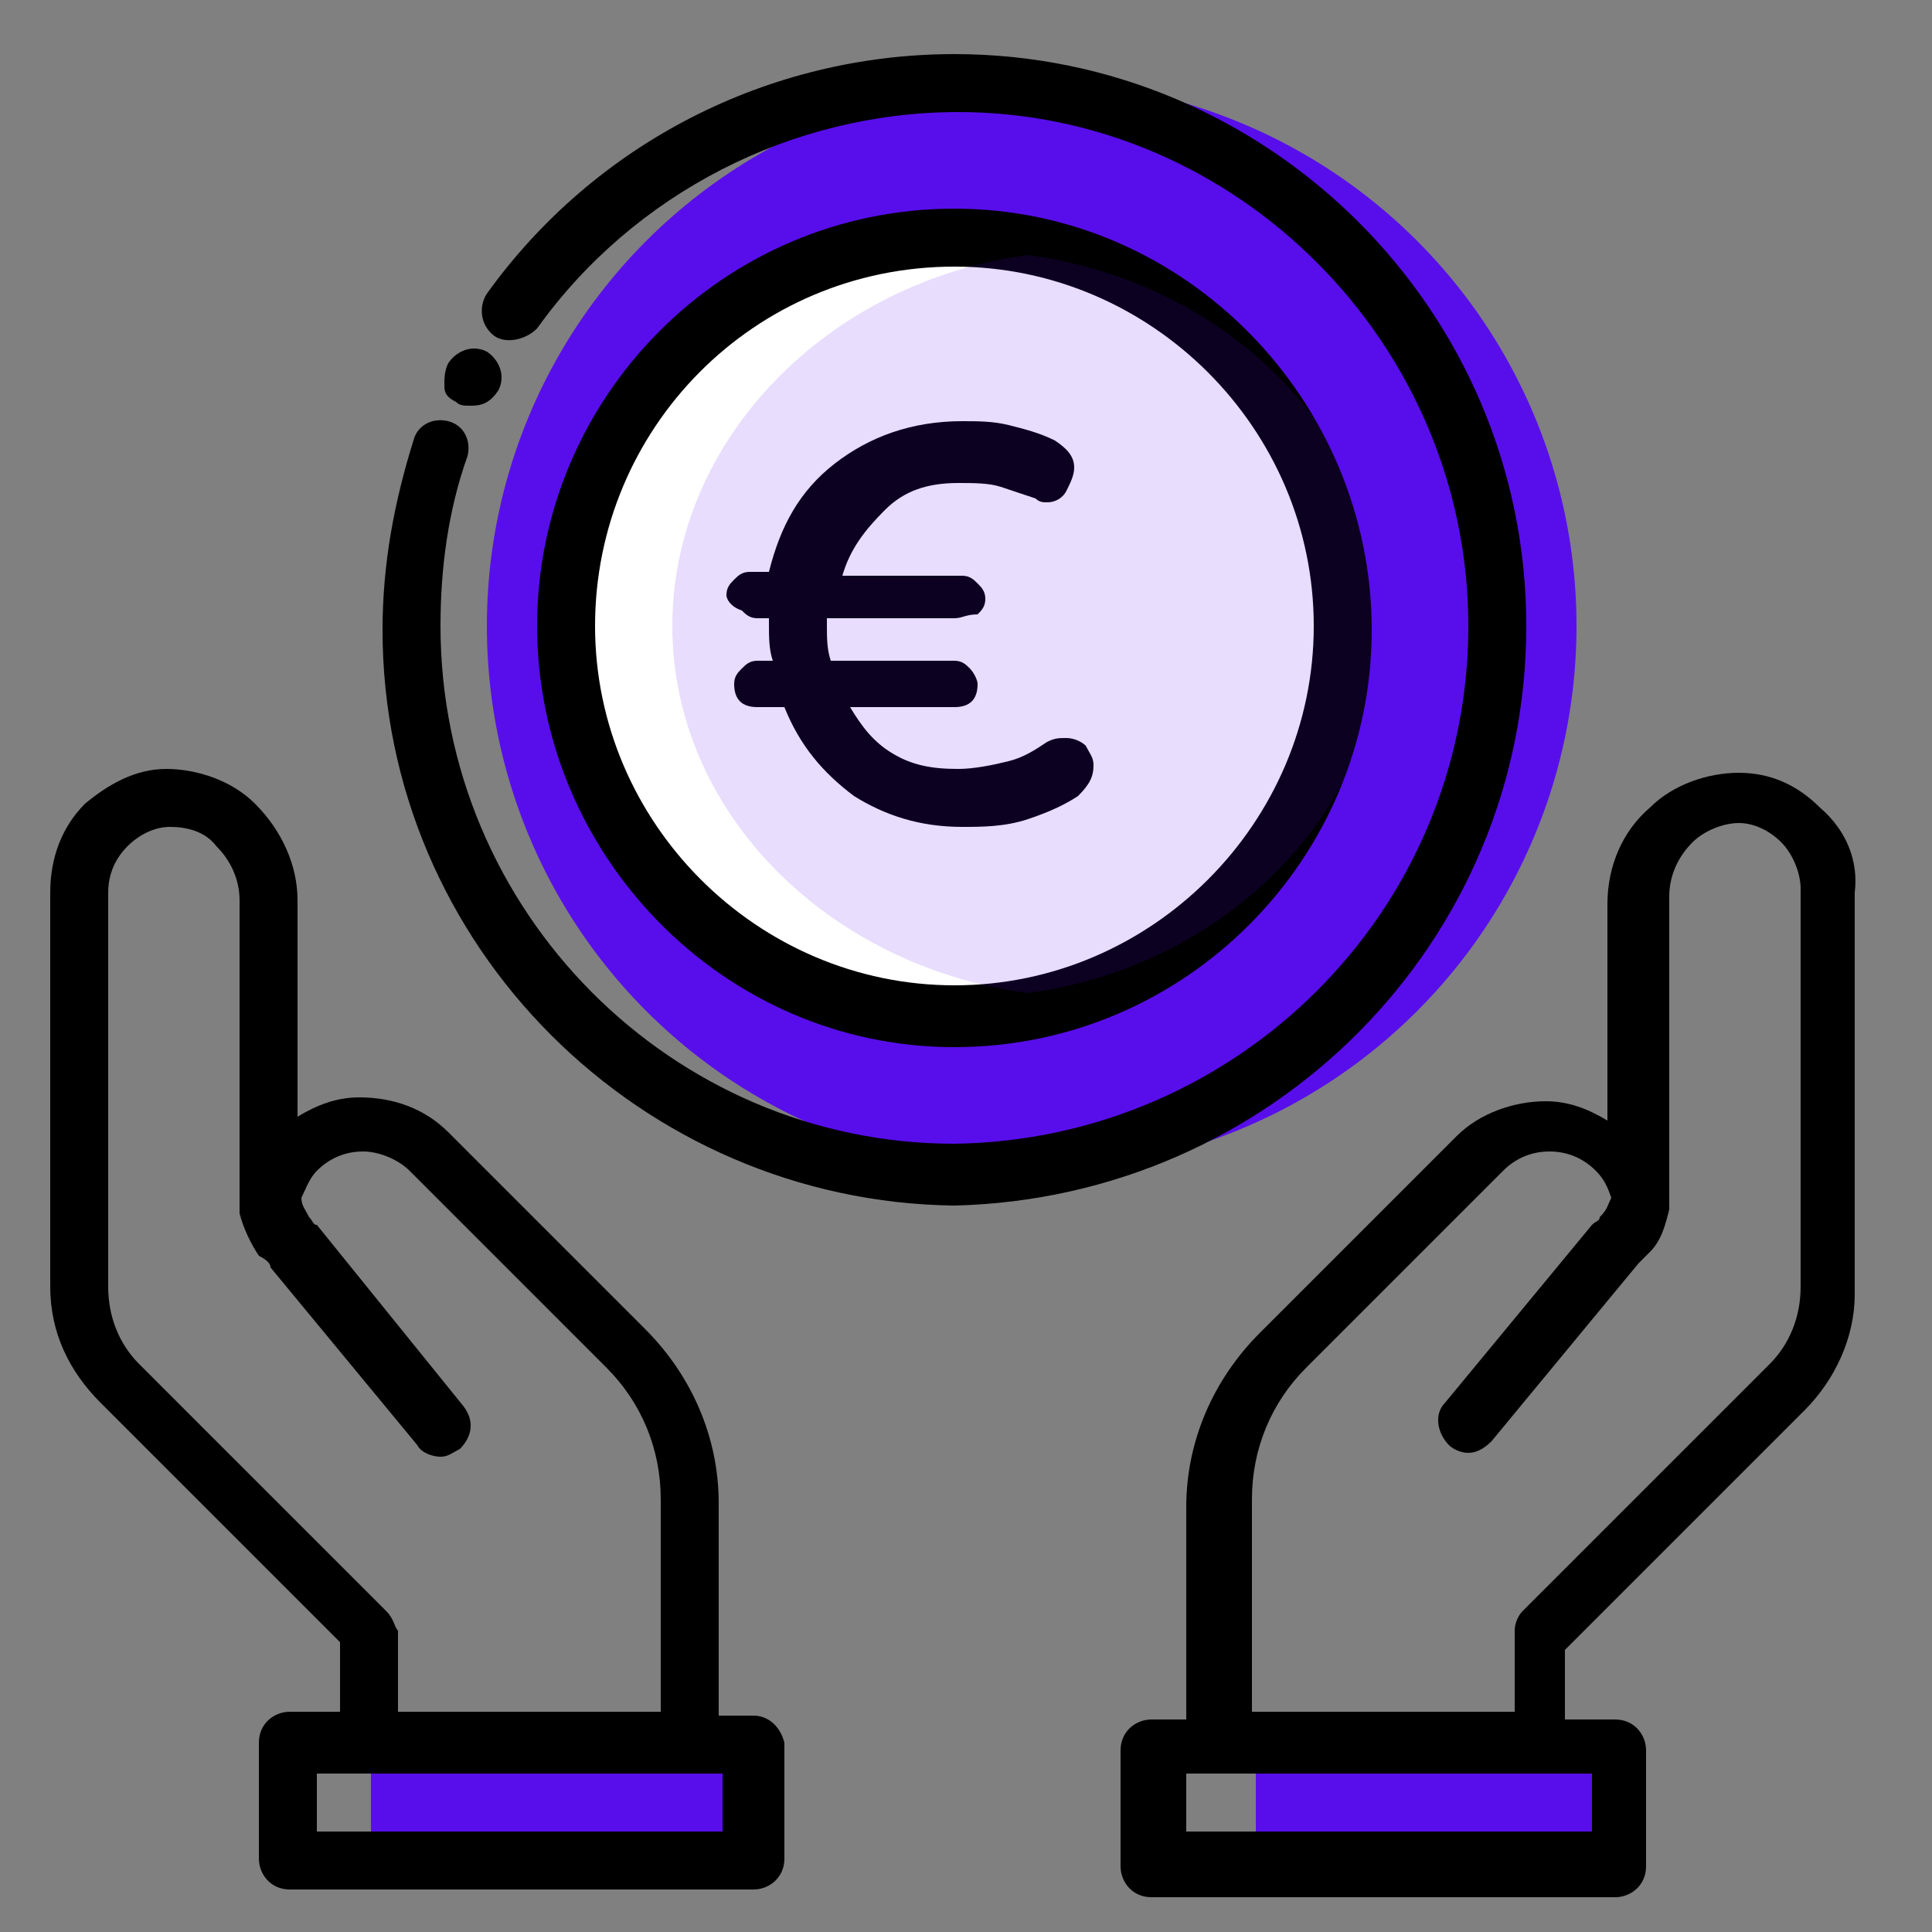 <?xml version="1.0" encoding="utf-8"?>
<!-- Generator: Adobe Illustrator 24.0.1, SVG Export Plug-In . SVG Version: 6.00 Build 0)  -->
<svg version="1.1" id="Layer_1" xmlns="http://www.w3.org/2000/svg" xmlns:xlink="http://www.w3.org/1999/xlink" x="0px" y="0px"
	 viewBox="0 0 50 50" style="enable-background:new 0 0 50 50;" xml:space="preserve">
<rect x="0" y="0" width="50" height="50" fill="#808080" stroke="none"/>
<style type="text/css">
	.st0{fill:#580EEB;}
	.st1{fill:#FFFFFF;}
	.st2{opacity:0.14;fill:#580EEB;enable-background:new    ;}
</style>
<g>
	<g>
		<rect x="32.5" y="44.7" class="st0" width="9.4" height="3.4"/>
		<rect x="9.6" y="45.1" class="st0" width="9.9" height="3"/>
		<circle class="st0" cx="26.7" cy="16.2" r="14.1"/>
		<path class="st1" d="M24.7,26.3c-5.6,0-10.1-4.5-10.1-10.1S19.1,6.1,24.7,6.1s10.1,4.5,10.1,10.1S30.2,26.3,24.7,26.3z"/>
		<g>
			<path d="M47.1,20.9C46.5,20.3,45.8,20,45,20s-1.7,0.3-2.3,0.9c-0.7,0.6-1.1,1.5-1.1,2.5V29c-0.5-0.3-1-0.5-1.6-0.5l0,0
				c-0.8,0-1.7,0.3-2.3,0.9l-5.1,5.1c-1.2,1.2-1.9,2.8-1.9,4.5v5.5h-0.9c-0.4,0-0.8,0.3-0.8,0.8v3c0,0.4,0.3,0.8,0.8,0.8h12
				c0.4,0,0.8-0.3,0.8-0.8v-3c0-0.4-0.3-0.8-0.8-0.8h-1.3v-1.8l6.2-6.2c0.8-0.8,1.3-1.9,1.3-3V23.1C48.1,22.3,47.8,21.5,47.1,20.9z
				 M41.2,47.4H30.7v-1.5h0.9h8.3h1.3V47.4z M46.6,33.3c0,0.8-0.3,1.5-0.8,2l-6.4,6.4c-0.1,0.1-0.2,0.3-0.2,0.5v2.1h-6.8v-5.5
				c0-1.3,0.5-2.5,1.4-3.4l5.1-5.1c0.3-0.3,0.7-0.5,1.2-0.5s0.9,0.2,1.2,0.5c0.2,0.2,0.3,0.4,0.4,0.7c-0.1,0.2-0.1,0.3-0.3,0.5
				c0,0.1-0.1,0.1-0.2,0.2l-3.8,4.6c-0.3,0.3-0.2,0.8,0.1,1.1c0.1,0.1,0.3,0.2,0.5,0.2s0.4-0.1,0.6-0.3l3.8-4.6
				c0.1-0.1,0.2-0.2,0.3-0.3c0.3-0.3,0.4-0.7,0.5-1.1l0,0v-0.1c0,0,0,0,0-0.1V31v-7.8c0-0.5,0.2-1,0.6-1.4c0.3-0.3,0.8-0.5,1.2-0.5
				s0.8,0.2,1.1,0.5s0.5,0.8,0.5,1.2L46.6,33.3L46.6,33.3z"/>
			<path d="M19.5,44.4h-0.9v-5.5c0-1.7-0.7-3.3-1.9-4.5l-5.1-5.1c-0.6-0.6-1.4-0.9-2.3-0.9l0,0c-0.6,0-1.1,0.2-1.6,0.5v-5.6
				c0-0.9-0.4-1.8-1.1-2.5c-0.6-0.6-1.5-0.9-2.3-0.9s-1.5,0.4-2.1,0.9c-0.6,0.6-0.9,1.4-0.9,2.3v10.2c0,1.2,0.5,2.2,1.3,3l6.2,6.2
				v1.8H7.5c-0.4,0-0.8,0.3-0.8,0.8v3c0,0.4,0.3,0.8,0.8,0.8h12c0.4,0,0.8-0.3,0.8-0.8v-3C20.2,44.7,19.9,44.4,19.5,44.4z M10,41.7
				l-6.4-6.4c-0.5-0.5-0.8-1.2-0.8-2V23.1c0-0.5,0.2-0.9,0.5-1.2c0.3-0.3,0.7-0.5,1.1-0.5s0.9,0.1,1.2,0.5c0.4,0.4,0.6,0.9,0.6,1.4
				v7.8c0,0,0,0,0,0.1c0,0,0,0,0,0.1v0.1l0,0c0.1,0.4,0.3,0.8,0.5,1.1C6.9,32.6,7,32.7,7,32.8l3.8,4.6c0.1,0.2,0.4,0.3,0.6,0.3
				c0.2,0,0.3-0.1,0.5-0.2c0.3-0.3,0.4-0.7,0.1-1.1l-3.8-4.7c-0.1,0-0.1-0.1-0.2-0.2c-0.1-0.2-0.2-0.3-0.2-0.5
				c0.1-0.2,0.2-0.5,0.4-0.7c0.3-0.3,0.7-0.5,1.2-0.5l0,0c0.4,0,0.9,0.2,1.2,0.5l5.1,5.1c0.9,0.9,1.4,2.1,1.4,3.4v5.5h-6.8v-2.1
				C10.2,42.1,10.2,41.9,10,41.7z M18.7,47.4H8.2v-1.5h1.3h8.3h0.9L18.7,47.4L18.7,47.4z"/>
			<path d="M11.8,10.4c0.1,0.1,0.2,0.1,0.4,0.1c0.3,0,0.5-0.1,0.7-0.4c0.2-0.4,0-0.8-0.3-1c-0.4-0.2-0.8,0-1,0.3l0,0
				c-0.1,0.2-0.1,0.4-0.1,0.6C11.5,10.2,11.6,10.3,11.8,10.4z"/>
			<path d="M39.5,16.2c0-8.2-6.7-14.8-14.8-14.8c-4.8,0-9.3,2.3-12.1,6.2c-0.2,0.3-0.2,0.8,0.2,1.1c0.3,0.2,0.8,0.1,1.1-0.2
				c2.5-3.5,6.6-5.6,10.9-5.6C32,2.9,38,8.9,38,16.2c0,7.4-6,13.3-13.3,13.4c-7.3,0-13.3-6-13.3-13.4c0-1.5,0.2-3,0.7-4.4
				c0.1-0.4-0.1-0.8-0.5-0.9c-0.4-0.1-0.8,0.1-0.9,0.5c-0.5,1.6-0.8,3.2-0.8,4.9c0,8.2,6.7,14.8,14.8,14.9
				C32.9,31,39.5,24.4,39.5,16.2z"/>
			<path d="M24.7,27.1c6,0,10.8-4.9,10.8-10.8S30.7,5.4,24.7,5.4s-10.8,4.9-10.8,10.8S18.7,27.1,24.7,27.1z M24.7,6.9
				c5.1,0,9.3,4.2,9.3,9.3s-4.2,9.3-9.3,9.3s-9.3-4.2-9.3-9.3S19.5,6.9,24.7,6.9z"/>
		</g>
	</g>
</g>
<g>
	<path d="M18.8,15.4c0-0.2,0.1-0.3,0.2-0.4c0.1-0.1,0.2-0.2,0.4-0.2h0.5c0.3-1.2,0.8-2.1,1.7-2.8s2-1.1,3.3-1.1c0.4,0,0.8,0,1.2,0.1
		c0.4,0.1,0.8,0.2,1.2,0.4c0.3,0.2,0.5,0.4,0.5,0.7c0,0.2-0.1,0.4-0.2,0.6c-0.1,0.2-0.3,0.3-0.5,0.3c-0.1,0-0.2,0-0.3-0.1
		c-0.3-0.1-0.6-0.2-0.9-0.3s-0.7-0.1-1.1-0.1c-0.8,0-1.4,0.2-1.9,0.7s-0.9,1-1.1,1.7h3.1c0.2,0,0.3,0.1,0.4,0.2
		c0.1,0.1,0.2,0.2,0.2,0.4s-0.1,0.3-0.2,0.4c-0.3,0-0.4,0.1-0.6,0.1h-3.3c0,0.1,0,0.1,0,0.2c0,0.3,0,0.6,0.1,0.9h3.2
		c0.2,0,0.3,0.1,0.4,0.2s0.2,0.3,0.2,0.4c0,0.4-0.2,0.6-0.6,0.6H22c0.3,0.5,0.6,0.9,1.1,1.2c0.5,0.3,1,0.4,1.7,0.4
		c0.4,0,0.9-0.1,1.3-0.2s0.7-0.3,1-0.5c0.2-0.1,0.3-0.1,0.5-0.1s0.4,0.1,0.5,0.2c0.1,0.2,0.2,0.3,0.2,0.5c0,0.3-0.1,0.5-0.4,0.8
		c-0.3,0.2-0.7,0.4-1.3,0.6c-0.6,0.2-1.2,0.2-1.7,0.2c-1.1,0-2-0.3-2.8-0.8c-0.8-0.6-1.4-1.3-1.8-2.3h-0.7c-0.4,0-0.6-0.2-0.6-0.6
		c0-0.2,0.1-0.3,0.2-0.4s0.2-0.2,0.4-0.2H20c-0.1-0.3-0.1-0.6-0.1-1c0,0,0,0,0-0.1h-0.3c-0.2,0-0.3-0.1-0.4-0.2
		C18.9,15.7,18.8,15.5,18.8,15.4z"/>
</g>
<path class="st2" d="M26.6,6.6c-5.2,0.7-9.2,4.8-9.2,9.6s4,8.8,9.2,9.5c5.2-0.7,9.2-4.8,9.2-9.6S31.8,7.3,26.6,6.6z"/>
</svg>

